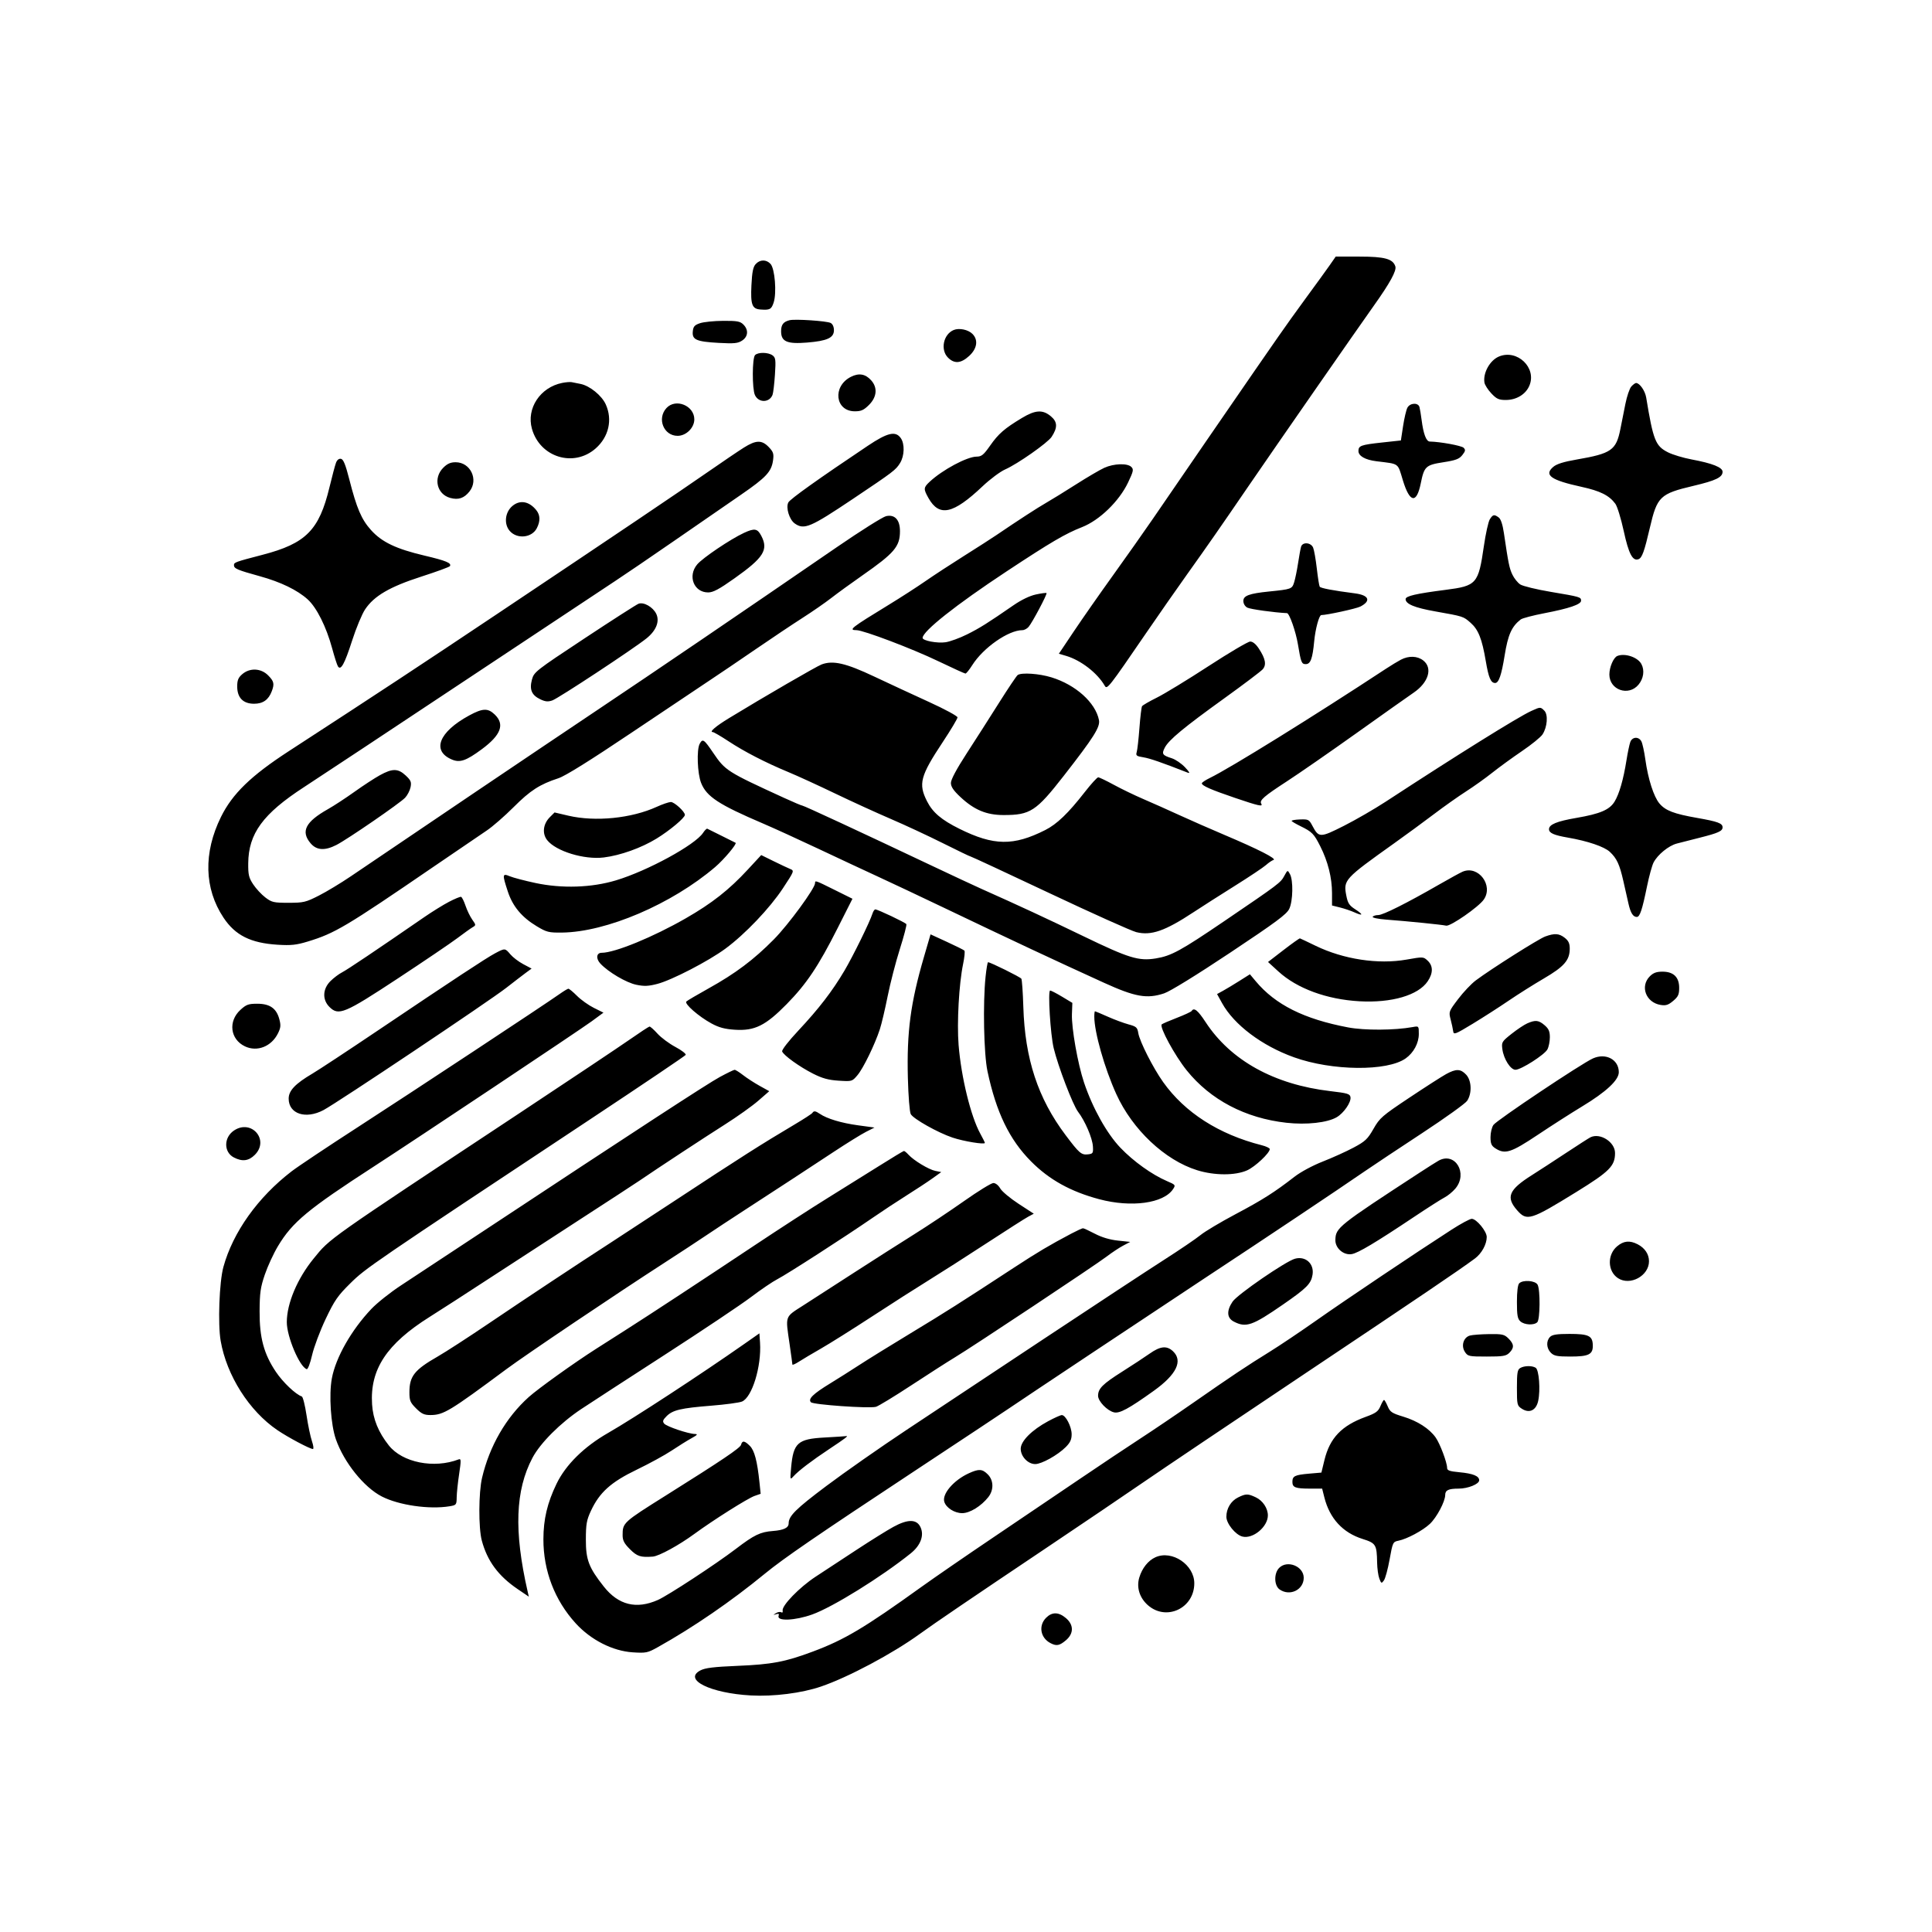<svg version="1.1" width="1024" height="1024" xmlns="http://www.w3.org/2000/svg"><path d="M704.729 140.635 C 702.953 143.185,697.450 150.777,692.500 157.508 C 687.550 164.239,680.800 173.665,677.500 178.455 C 674.200 183.246,668.778 191.066,665.450 195.833 C 662.123 200.600,650.450 217.550,639.511 233.500 C 628.571 249.450,615.757 268.125,611.036 275.000 C 606.314 281.875,596.791 295.375,589.874 305.000 C 582.956 314.625,573.678 327.898,569.256 334.495 L 561.216 346.491 565.072 347.629 C 572.916 349.945,581.659 356.718,585.558 363.498 C 586.776 365.617,587.626 364.532,607.498 335.500 C 613.898 326.150,623.629 312.200,629.124 304.500 C 640.206 288.968,646.484 279.948,662.000 257.263 C 675.580 237.408,719.432 174.280,728.174 162.000 C 736.706 150.015,740.287 143.481,739.567 141.211 C 738.295 137.203,733.909 136.000,720.575 136.000 L 707.959 136.000 704.729 140.635 M400.517 139.982 C 399.152 141.490,398.615 144.178,398.270 151.232 C 397.771 161.446,398.610 163.717,403.000 164.038 C 408.059 164.409,408.846 163.995,410.054 160.335 C 411.729 155.261,410.700 142.431,408.415 139.906 C 406.186 137.443,402.785 137.475,400.517 139.982 M418.500 169.715 C 415.172 170.547,414.000 172.079,414.000 175.599 C 414.000 181.058,417.141 182.426,427.709 181.568 C 438.443 180.697,442.000 179.065,442.000 175.010 C 442.000 173.220,441.315 171.718,440.250 171.170 C 438.194 170.111,421.407 168.989,418.500 169.715 M371.000 171.306 C 368.106 172.293,367.447 173.051,367.192 175.684 C 366.767 180.065,369.081 181.083,380.951 181.737 C 389.116 182.187,391.079 181.994,393.328 180.521 C 396.551 178.409,396.833 174.833,394.000 172.000 C 392.294 170.294,390.713 170.008,383.250 170.056 C 378.438 170.087,372.925 170.650,371.000 171.306 M505.430 174.927 C 499.985 177.230,498.320 185.411,502.455 189.545 C 505.844 192.935,509.309 192.660,513.681 188.653 C 517.913 184.775,518.598 180.154,515.413 176.969 C 513.132 174.688,508.321 173.704,505.430 174.927 M400.200 188.200 C 398.654 189.746,398.594 206.014,400.122 209.368 C 402.046 213.591,407.801 213.535,409.456 209.278 C 409.836 208.300,410.410 203.496,410.731 198.602 C 411.250 190.700,411.108 189.552,409.466 188.352 C 407.176 186.677,401.811 186.589,400.200 188.200 M794.500 188.954 C 789.702 190.939,785.961 197.625,786.780 202.753 C 786.978 203.992,788.624 206.580,790.438 208.503 C 793.234 211.467,794.404 211.999,798.118 211.996 C 803.773 211.991,808.688 208.992,810.620 204.367 C 814.575 194.902,804.170 184.954,794.500 188.954 M451.000 199.727 C 441.089 204.748,442.612 218.000,453.100 218.000 C 456.429 218.000,457.839 217.361,460.600 214.600 C 464.782 210.418,465.219 205.476,461.750 201.593 C 458.698 198.178,455.242 197.578,451.000 199.727 M298.000 202.948 C 286.321 205.266,278.912 216.472,281.931 227.252 C 286.167 242.382,304.050 247.919,315.684 237.704 C 322.658 231.581,324.752 222.457,321.055 214.312 C 318.916 209.602,312.585 204.475,307.692 203.492 C 305.936 203.139,303.825 202.716,303.000 202.552 C 302.175 202.387,299.925 202.565,298.000 202.948 M864.631 204.855 C 863.708 205.875,862.293 210.037,861.485 214.105 C 860.678 218.172,859.495 224.124,858.855 227.330 C 856.599 238.645,854.150 240.358,835.647 243.565 C 828.691 244.771,825.040 245.922,823.229 247.479 C 818.204 251.802,822.038 254.502,838.211 258.029 C 848.132 260.192,852.886 262.567,856.166 267.000 C 857.184 268.375,859.189 274.900,860.622 281.500 C 863.242 293.568,865.350 297.571,868.457 296.378 C 870.324 295.662,871.533 292.302,874.479 279.651 C 878.324 263.136,879.825 261.699,897.626 257.493 C 909.413 254.708,913.000 252.974,913.000 250.060 C 913.000 247.713,907.659 245.585,896.551 243.507 C 892.179 242.689,886.577 241.003,884.103 239.760 C 877.449 236.417,876.258 233.430,872.515 210.694 C 871.928 207.126,869.053 203.000,867.155 203.000 C 866.690 203.000,865.555 203.835,864.631 204.855 M353.264 216.250 C 348.088 221.835,351.746 231.000,359.150 231.000 C 363.678 231.000,368.000 226.735,368.000 222.267 C 368.000 214.990,358.156 210.970,353.264 216.250 M745.948 216.097 C 745.331 217.251,744.302 221.627,743.663 225.823 L 742.500 233.452 732.449 234.544 C 721.338 235.751,720.000 236.234,720.000 239.036 C 720.000 241.687,723.573 243.729,729.500 244.466 C 741.897 246.008,740.668 245.121,743.560 254.604 C 747.204 266.551,750.818 267.149,753.037 256.173 C 754.846 247.221,755.667 246.452,764.963 245.006 C 771.612 243.971,773.412 243.292,775.062 241.194 C 776.726 239.079,776.844 238.415,775.749 237.320 C 774.630 236.202,763.359 234.133,757.828 234.031 C 755.928 233.996,754.431 230.033,753.470 222.500 C 753.119 219.750,752.614 216.713,752.349 215.750 C 751.663 213.267,747.337 213.502,745.948 216.097 M541.621 221.550 C 532.388 227.117,529.218 229.871,524.813 236.150 C 521.322 241.128,520.247 242.003,517.605 242.022 C 512.528 242.058,499.496 249.039,492.750 255.337 C 489.449 258.419,489.393 259.148,492.094 263.954 C 497.807 274.118,505.135 272.543,520.710 257.801 C 524.734 253.992,530.159 249.944,532.764 248.806 C 539.215 245.987,555.308 234.705,557.373 231.553 C 560.616 226.604,560.517 223.613,557.015 220.666 C 552.667 217.007,548.785 217.230,541.621 221.550 M459.914 236.305 C 433.841 253.767,418.816 264.475,417.847 266.286 C 416.392 269.004,418.350 275.431,421.252 277.464 C 426.228 280.949,429.457 279.582,452.124 264.388 C 473.682 249.938,474.769 249.110,477.064 245.397 C 479.397 241.622,479.580 235.273,477.443 232.223 C 474.676 228.272,470.433 229.260,459.914 236.305 M394.251 237.250 C 391.413 239.037,382.658 244.965,374.796 250.423 C 358.642 261.637,328.915 281.665,263.500 325.410 C 222.917 352.548,201.513 366.644,153.000 398.179 C 133.011 411.173,123.167 420.725,117.114 433.000 C 107.744 452.004,108.221 470.948,118.459 486.372 C 124.684 495.750,132.849 499.837,147.136 500.727 C 154.258 501.170,157.052 500.875,163.086 499.042 C 177.463 494.676,183.240 491.244,229.500 459.589 C 242.150 450.933,254.975 442.202,258.000 440.186 C 261.025 438.170,267.434 432.588,272.242 427.782 C 281.092 418.933,286.061 415.731,295.976 412.483 C 299.620 411.289,312.671 403.153,334.976 388.169 C 353.414 375.783,372.100 363.275,376.500 360.372 C 380.900 357.470,391.581 350.236,400.235 344.297 C 408.889 338.359,420.194 330.800,425.358 327.500 C 430.522 324.200,437.392 319.443,440.624 316.928 C 443.856 314.413,451.225 309.060,457.000 305.032 C 474.052 293.139,477.000 289.678,477.000 281.550 C 477.000 275.526,474.287 272.563,469.685 273.559 C 467.933 273.938,456.256 281.280,443.736 289.874 C 389.392 327.177,349.156 354.538,316.500 376.395 C 286.748 396.309,219.250 441.838,185.967 464.443 C 180.724 468.004,173.074 472.623,168.967 474.707 C 162.050 478.217,160.868 478.497,152.925 478.498 C 145.052 478.500,144.047 478.268,140.636 475.669 C 138.593 474.112,135.702 470.995,134.211 468.742 C 131.881 465.221,131.509 463.653,131.565 457.573 C 131.710 441.786,139.374 431.322,161.149 417.180 C 169.042 412.055,207.465 386.630,246.533 360.680 C 285.600 334.731,321.375 311.008,326.033 307.963 C 330.690 304.917,344.850 295.276,357.500 286.537 C 370.150 277.799,386.022 266.847,392.771 262.200 C 406.132 253.000,408.923 249.990,409.740 243.902 C 410.199 240.477,409.869 239.473,407.451 236.949 C 403.780 233.117,400.702 233.187,394.251 237.250 M178.096 245.248 C 177.595 246.565,176.029 252.439,174.617 258.303 C 169.146 281.005,162.145 288.063,139.157 294.052 C 124.617 297.841,124.000 298.065,124.000 299.562 C 124.000 301.356,125.807 302.126,137.757 305.424 C 148.787 308.468,157.586 312.728,163.062 317.675 C 167.840 321.991,172.951 332.214,176.051 343.651 C 177.265 348.134,178.635 352.409,179.094 353.151 C 180.619 355.619,182.611 352.015,186.638 339.500 C 188.762 332.900,191.850 325.475,193.500 323.000 C 198.266 315.850,206.590 310.996,223.328 305.606 C 231.367 303.017,238.177 300.523,238.461 300.063 C 239.464 298.441,236.382 297.164,225.000 294.485 C 209.953 290.944,202.378 287.327,196.636 280.940 C 191.566 275.301,189.056 269.431,185.120 254.008 C 183.134 246.230,181.997 243.431,180.724 243.185 C 179.650 242.979,178.664 243.753,178.096 245.248 M234.923 247.923 C 229.521 253.325,231.512 261.943,238.615 263.904 C 242.962 265.104,246.009 264.075,248.869 260.440 C 253.752 254.231,249.347 245.000,241.500 245.000 C 238.795 245.000,237.087 245.759,234.923 247.923 M585.313 247.945 C 583.010 248.990,576.260 252.947,570.313 256.738 C 564.366 260.530,557.250 264.918,554.500 266.490 C 549.930 269.103,539.470 275.892,528.000 283.690 C 525.525 285.373,517.875 290.285,511.000 294.606 C 504.125 298.926,494.900 304.961,490.500 308.016 C 486.100 311.072,477.325 316.732,471.000 320.596 C 451.055 332.779,449.500 334.000,453.942 334.000 C 457.624 334.000,483.532 343.821,497.213 350.403 C 504.755 354.031,511.280 356.999,511.713 356.998 C 512.146 356.997,513.768 354.990,515.317 352.537 C 521.157 343.293,534.475 334.000,541.883 334.000 C 542.877 334.000,544.363 333.212,545.186 332.250 C 547.170 329.928,555.170 314.837,554.677 314.344 C 554.465 314.132,551.938 314.463,549.062 315.080 C 545.790 315.782,541.336 317.925,537.166 320.805 C 523.335 330.356,519.307 332.882,512.500 336.274 C 508.650 338.192,503.559 340.050,501.188 340.403 C 496.781 341.058,489.000 339.585,489.000 338.096 C 489.000 334.566,506.718 320.536,533.500 302.859 C 557.094 287.287,564.606 282.879,573.500 279.387 C 582.781 275.743,593.182 265.661,597.900 255.736 C 600.745 249.752,600.944 248.801,599.629 247.486 C 597.561 245.418,590.371 245.648,585.313 247.945 M271.494 268.252 C 267.653 271.555,267.016 277.744,270.143 281.379 C 274.003 285.867,281.862 285.101,284.511 279.979 C 286.458 276.213,286.364 273.004,284.228 270.367 C 280.380 265.617,275.499 264.806,271.494 268.252 M789.629 275.250 C 788.849 276.488,787.429 282.900,786.474 289.500 C 783.582 309.470,782.665 310.518,766.236 312.627 C 750.449 314.653,745.000 315.916,745.000 317.548 C 745.000 320.137,749.751 322.107,760.668 324.046 C 775.688 326.713,775.556 326.671,779.417 330.061 C 783.562 333.700,785.485 338.542,787.497 350.402 C 789.005 359.290,790.165 362.000,792.462 362.000 C 794.373 362.000,795.814 357.822,797.484 347.442 C 799.258 336.418,801.202 332.064,806.023 328.316 C 806.861 327.665,812.486 326.183,818.523 325.024 C 831.688 322.496,838.000 320.345,838.000 318.386 C 838.000 316.451,837.590 316.332,821.874 313.686 C 814.379 312.424,807.134 310.663,805.773 309.771 C 804.412 308.879,802.533 306.536,801.598 304.565 C 799.979 301.154,799.505 298.833,797.094 282.509 C 796.423 277.964,795.459 275.078,794.340 274.259 C 791.956 272.516,791.259 272.663,789.629 275.250 M394.330 282.439 C 387.164 285.759,372.457 295.668,369.526 299.152 C 364.357 305.294,367.760 314.000,375.329 314.000 C 377.974 314.000,381.121 312.320,389.210 306.590 C 404.732 295.595,407.360 291.464,403.537 284.072 C 401.485 280.104,399.954 279.833,394.330 282.439 M689.604 289.750 C 689.312 290.712,688.591 294.650,688.003 298.500 C 687.415 302.350,686.469 306.948,685.900 308.717 C 684.783 312.193,684.454 312.312,672.500 313.525 C 662.132 314.577,659.000 315.732,659.000 318.503 C 659.000 319.943,659.852 321.386,661.097 322.052 C 662.684 322.901,675.554 324.689,682.127 324.973 C 683.404 325.028,686.806 334.720,687.928 341.500 C 689.527 351.158,689.861 352.000,692.092 352.000 C 694.614 352.000,695.679 349.105,696.552 339.877 C 697.171 333.326,699.160 326.000,700.318 326.000 C 703.263 326.000,718.880 322.596,721.026 321.486 C 726.836 318.482,725.598 315.453,718.168 314.497 C 706.578 313.006,699.966 311.753,699.473 310.956 C 699.179 310.481,698.486 306.134,697.933 301.296 C 697.379 296.458,696.503 291.488,695.985 290.250 C 694.828 287.488,690.396 287.140,689.604 289.750 M338.440 319.996 C 337.306 320.435,324.384 328.726,309.723 338.418 C 283.868 355.511,283.032 356.166,281.949 360.189 C 280.524 365.480,281.783 368.452,286.376 370.642 C 289.039 371.912,290.445 372.041,292.780 371.226 C 295.998 370.105,335.773 343.892,342.674 338.346 C 347.808 334.219,349.745 329.317,347.818 325.329 C 346.084 321.741,341.160 318.940,338.440 319.996 M640.500 353.091 C 629.500 360.253,617.215 367.742,613.200 369.734 C 609.184 371.725,605.633 373.784,605.308 374.310 C 604.983 374.836,604.359 380.044,603.922 385.883 C 603.484 391.722,602.837 397.449,602.483 398.609 C 601.920 400.458,602.349 400.800,605.959 401.377 C 609.399 401.928,615.755 404.125,629.500 409.516 C 630.920 410.073,630.507 409.248,628.072 406.669 C 626.187 404.672,623.037 402.525,621.072 401.898 C 616.061 400.299,615.622 399.631,617.369 396.254 C 619.488 392.157,627.335 385.656,649.000 370.052 C 659.175 362.723,668.284 355.842,669.243 354.761 C 671.352 352.383,670.750 349.133,667.204 343.750 C 665.615 341.337,663.979 340.012,662.617 340.034 C 661.453 340.053,651.500 345.928,640.500 353.091 M857.229 347.669 C 855.197 348.487,853.000 353.592,853.000 357.496 C 853.000 365.665,863.109 369.225,868.411 362.923 C 871.137 359.684,871.761 355.290,869.970 351.945 C 868.033 348.325,861.254 346.050,857.229 347.669 M742.500 349.651 C 740.850 350.515,737.250 352.701,734.500 354.509 C 696.112 379.748,651.935 407.142,641.252 412.333 C 638.914 413.469,637.000 414.747,637.000 415.174 C 637.000 416.442,641.797 418.550,654.567 422.895 C 667.140 427.172,669.553 427.703,668.473 425.956 C 667.403 424.225,669.962 421.996,682.000 414.180 C 688.325 410.073,704.975 398.536,719.000 388.542 C 733.025 378.548,746.637 368.916,749.249 367.138 C 757.167 361.748,759.465 354.084,754.365 350.073 C 751.256 347.627,746.676 347.464,742.500 349.651 M435.500 352.154 C 432.813 353.153,405.068 369.241,386.382 380.637 C 379.431 384.875,375.764 388.000,377.739 388.000 C 378.280 388.000,382.048 390.190,386.111 392.867 C 394.593 398.454,405.775 404.212,418.000 409.287 C 422.675 411.228,433.700 416.278,442.500 420.509 C 451.300 424.741,464.630 430.833,472.122 434.046 C 479.613 437.260,492.077 443.064,499.819 446.944 C 507.562 450.825,514.178 454.000,514.522 454.000 C 514.866 454.000,533.677 462.745,556.324 473.434 C 578.971 484.123,599.638 493.401,602.250 494.053 C 610.120 496.016,617.453 493.469,632.500 483.548 C 636.900 480.647,646.800 474.329,654.500 469.507 C 662.200 464.686,669.625 459.731,671.000 458.495 C 672.375 457.260,674.175 456.037,675.000 455.778 C 676.874 455.189,666.959 450.136,649.000 442.528 C 641.575 439.382,630.775 434.639,625.000 431.989 C 619.225 429.338,610.675 425.525,606.000 423.516 C 601.325 421.507,594.259 418.094,590.297 415.931 C 586.336 413.769,582.632 412.000,582.068 412.000 C 581.503 412.000,578.322 415.488,574.999 419.750 C 566.176 431.067,560.208 436.806,554.000 439.943 C 537.170 448.446,526.695 448.299,508.556 439.304 C 498.965 434.548,494.355 430.633,491.342 424.688 C 486.660 415.448,487.755 411.320,499.663 393.336 C 503.973 386.826,507.499 380.926,507.500 380.223 C 507.500 379.521,500.750 375.867,492.500 372.104 C 484.250 368.340,471.119 362.247,463.320 358.565 C 448.290 351.469,441.534 349.912,435.500 352.154 M128.419 357.316 C 126.287 359.150,125.727 360.509,125.727 363.856 C 125.727 369.804,128.855 373.000,134.674 373.000 C 139.373 373.000,142.318 370.923,144.040 366.395 C 145.539 362.452,145.217 361.063,142.077 357.923 C 138.289 354.135,132.421 353.874,128.419 357.316 M539.410 357.765 C 538.811 358.169,534.351 364.800,529.500 372.500 C 524.648 380.200,516.926 392.283,512.339 399.351 C 507.001 407.577,504.000 413.196,504.000 414.964 C 504.000 416.989,505.337 418.977,509.013 422.415 C 516.344 429.273,522.806 431.978,531.884 431.990 C 546.066 432.009,549.154 430.001,563.787 411.238 C 579.780 390.730,583.213 385.288,582.469 381.614 C 580.596 372.364,570.160 362.983,557.338 359.023 C 550.833 357.013,541.497 356.359,539.410 357.765 M811.500 376.880 C 804.512 380.089,772.101 400.290,734.560 424.837 C 728.543 428.772,718.516 434.569,712.277 437.720 C 699.685 444.080,698.975 444.081,695.615 437.723 C 693.831 434.347,693.475 434.165,688.971 434.328 C 686.353 434.423,684.383 434.785,684.593 435.134 C 684.803 435.483,686.893 436.708,689.237 437.857 C 695.437 440.896,696.406 441.881,699.794 448.592 C 703.822 456.572,706.000 465.262,706.000 473.356 L 706.000 479.923 710.250 480.987 C 712.587 481.573,716.018 482.734,717.874 483.569 C 722.550 485.671,722.745 484.815,718.249 481.916 C 715.131 479.904,714.343 478.684,713.567 474.666 C 711.967 466.381,712.513 465.785,739.000 446.920 C 745.325 442.415,754.800 435.468,760.055 431.483 C 765.310 427.498,772.946 422.099,777.024 419.485 C 781.101 416.871,787.377 412.391,790.969 409.528 C 794.561 406.666,801.627 401.526,806.671 398.106 C 811.715 394.687,816.618 390.706,817.565 389.261 C 820.106 385.382,820.618 378.761,818.538 376.681 C 816.474 374.616,816.428 374.618,811.500 376.880 M248.685 379.208 C 232.560 387.956,228.639 398.026,239.578 402.597 C 243.788 404.356,247.099 403.206,255.325 397.129 C 265.549 389.577,267.656 383.919,262.195 378.687 C 258.581 375.225,255.832 375.331,248.685 379.208 M864.102 393.250 C 863.635 394.488,862.715 398.875,862.058 403.000 C 860.432 413.201,858.231 420.834,855.751 424.877 C 853.089 429.218,848.093 431.348,835.500 433.512 C 825.157 435.289,821.000 437.002,821.000 439.488 C 821.000 441.519,823.563 442.660,831.026 443.951 C 841.518 445.766,850.306 448.752,853.241 451.499 C 856.943 454.964,858.414 458.141,860.418 467.000 C 861.350 471.125,862.571 476.519,863.131 478.987 C 864.249 483.919,865.559 486.000,867.545 486.000 C 869.156 486.000,870.400 482.265,872.962 469.740 C 874.060 464.372,875.620 458.702,876.428 457.139 C 878.571 452.996,884.412 448.231,888.737 447.099 C 890.807 446.557,896.303 445.156,900.952 443.984 C 910.715 441.524,913.000 440.484,913.000 438.500 C 913.000 436.365,910.518 435.448,899.500 433.511 C 887.176 431.344,882.707 429.629,879.522 425.844 C 876.513 422.267,873.506 412.870,872.071 402.558 C 871.484 398.332,870.536 394.002,869.966 392.937 C 868.550 390.290,865.150 390.472,864.102 393.250 M370.858 394.222 C 369.157 397.341,369.623 410.018,371.623 415.016 C 374.515 422.243,380.965 426.461,404.500 436.515 C 410.000 438.864,423.275 444.926,434.000 449.985 C 444.725 455.045,458.900 461.668,465.500 464.704 C 472.100 467.740,487.625 475.065,500.000 480.983 C 536.893 498.625,558.753 508.871,585.000 520.824 C 601.677 528.418,607.905 529.521,617.017 526.494 C 620.152 525.453,634.022 516.912,651.945 504.987 C 676.382 488.727,681.970 484.583,683.337 481.702 C 685.312 477.541,685.519 466.562,683.686 463.262 C 682.444 461.028,682.439 461.029,680.692 464.262 C 678.742 467.871,677.890 468.513,649.000 488.147 C 625.782 503.926,620.783 506.652,612.624 507.980 C 603.545 509.457,598.380 507.880,574.500 496.341 C 554.836 486.838,540.156 480.022,520.000 471.034 C 516.425 469.440,504.500 463.872,493.500 458.662 C 456.190 440.989,426.055 427.000,425.292 427.000 C 424.874 427.000,420.475 425.139,415.516 422.865 C 385.189 408.955,384.433 408.473,377.951 398.928 C 373.113 391.803,372.426 391.347,370.858 394.222 M201.360 410.871 C 198.533 412.430,192.458 416.396,187.860 419.685 C 183.262 422.973,176.944 427.105,173.820 428.865 C 161.908 435.579,159.314 440.654,164.589 446.923 C 167.769 450.703,172.121 450.999,178.284 447.855 C 184.142 444.866,212.018 425.702,214.735 422.795 C 215.964 421.480,217.256 418.970,217.607 417.217 C 218.150 414.498,217.770 413.588,215.016 411.015 C 210.976 407.241,207.998 407.210,201.360 410.871 M348.076 427.639 C 334.665 433.758,315.530 435.670,301.214 432.321 L 293.928 430.617 291.433 433.112 C 287.848 436.697,287.252 441.779,290.004 445.278 C 294.632 451.162,309.598 455.751,320.000 454.475 C 328.810 453.395,339.918 449.422,348.000 444.459 C 355.021 440.148,363.000 433.467,363.000 431.900 C 363.000 430.167,357.346 425.008,355.527 425.082 C 354.412 425.127,351.059 426.277,348.076 427.639 M372.634 441.436 C 368.459 447.808,343.258 461.552,326.500 466.598 C 313.550 470.496,297.861 471.015,283.793 468.008 C 278.132 466.799,272.038 465.200,270.250 464.455 C 266.222 462.778,266.144 463.350,269.151 472.509 C 271.737 480.387,276.540 486.156,284.488 490.933 C 289.725 494.080,290.837 494.359,297.850 494.281 C 321.415 494.021,355.999 479.226,379.063 459.539 C 383.709 455.573,390.752 447.202,389.870 446.694 C 389.667 446.577,386.350 444.919,382.500 443.011 C 378.650 441.102,375.225 439.402,374.889 439.233 C 374.553 439.064,373.538 440.056,372.634 441.436 M396.347 460.894 C 386.370 471.678,377.398 478.729,363.488 486.720 C 346.157 496.675,325.851 505.000,318.897 505.000 C 316.090 505.000,315.728 508.081,318.222 510.738 C 322.477 515.271,331.950 520.848,337.261 521.946 C 341.452 522.813,343.687 522.719,348.435 521.479 C 356.103 519.477,375.540 509.409,384.500 502.800 C 394.900 495.129,408.013 481.362,414.950 470.832 C 421.009 461.635,421.057 461.506,418.793 460.568 C 417.532 460.046,413.566 458.176,409.980 456.413 L 403.459 453.206 396.347 460.894 M775.259 461.990 C 774.026 462.507,768.401 465.584,762.759 468.829 C 745.597 478.698,733.030 485.000,730.510 485.000 C 729.195 485.000,727.864 485.411,727.553 485.914 C 727.241 486.419,730.458 487.090,734.744 487.413 C 746.287 488.283,764.220 490.093,766.500 490.618 C 768.703 491.125,783.651 480.764,786.420 476.810 C 791.689 469.288,783.571 458.508,775.259 461.990 M432.000 468.071 C 432.000 470.816,417.905 490.066,410.151 497.911 C 399.512 508.674,389.824 515.948,375.584 523.864 C 369.580 527.202,364.265 530.335,363.773 530.827 C 362.587 532.013,370.328 538.772,377.079 542.446 C 381.077 544.622,384.122 545.437,389.571 545.786 C 399.999 546.455,405.784 543.588,416.953 532.215 C 427.461 521.514,433.759 512.119,443.955 491.931 L 451.819 476.361 442.396 471.681 C 432.065 466.549,432.000 466.526,432.000 468.071 M238.000 477.968 C 234.975 479.544,229.019 483.234,224.764 486.167 C 199.348 503.690,184.113 513.927,181.356 515.336 C 179.627 516.219,176.814 518.339,175.106 520.048 C 170.990 524.164,170.768 529.859,174.576 533.667 C 179.444 538.535,182.490 537.272,210.757 518.668 C 224.649 509.525,238.867 499.897,242.353 497.272 C 245.839 494.647,249.523 492.017,250.540 491.426 C 252.321 490.391,252.313 490.248,250.311 487.426 C 249.168 485.817,247.557 482.492,246.731 480.038 C 245.904 477.584,244.839 475.469,244.364 475.339 C 243.889 475.209,241.025 476.392,238.000 477.968 M462.435 484.205 C 461.018 488.669,452.147 506.734,447.559 514.500 C 441.151 525.344,434.006 534.630,423.149 546.224 C 417.890 551.840,414.262 556.518,414.561 557.299 C 415.363 559.387,423.804 565.450,430.944 569.064 C 435.873 571.559,439.060 572.433,444.504 572.782 C 451.576 573.236,451.640 573.217,454.477 569.869 C 457.542 566.252,463.681 553.649,466.347 545.500 C 467.246 542.750,469.105 534.875,470.477 528.000 C 471.850 521.125,474.752 509.902,476.927 503.059 C 479.102 496.217,480.658 490.256,480.385 489.813 C 479.845 488.941,465.225 482.000,463.927 482.000 C 463.491 482.000,462.820 482.992,462.435 484.205 M489.668 507.362 C 482.601 531.597,480.568 546.943,481.191 571.355 C 481.435 580.915,482.110 589.385,482.716 590.500 C 484.094 593.035,497.055 600.324,504.865 602.954 C 510.705 604.922,522.000 606.774,522.000 605.764 C 522.000 605.482,520.913 603.283,519.584 600.876 C 514.546 591.752,509.447 570.925,508.076 553.874 C 507.131 542.119,508.278 521.449,510.455 511.000 C 511.200 507.425,511.515 504.201,511.155 503.836 C 510.795 503.470,506.609 501.383,501.854 499.198 L 493.207 495.225 489.668 507.362 M819.000 496.360 C 815.492 497.635,790.290 513.577,782.179 519.652 C 779.803 521.432,775.594 525.880,772.826 529.537 C 767.876 536.075,767.810 536.256,768.873 540.343 C 769.467 542.629,770.076 545.452,770.226 546.615 C 770.477 548.554,771.335 548.222,780.569 542.615 C 786.106 539.252,794.656 533.761,799.569 530.413 C 804.481 527.065,812.912 521.748,818.304 518.598 C 829.021 512.337,831.990 508.917,831.996 502.823 C 831.999 500.038,831.360 498.642,829.365 497.073 C 826.362 494.710,823.988 494.547,819.000 496.360 M680.290 503.542 L 672.079 509.872 677.591 514.909 C 687.463 523.932,703.197 529.719,720.500 530.693 C 737.599 531.655,751.709 527.529,756.711 520.102 C 759.632 515.766,759.629 511.939,756.701 509.189 C 754.426 507.052,754.313 507.046,745.451 508.612 C 730.475 511.258,712.056 508.453,697.272 501.274 C 692.997 499.198,689.275 497.435,689.000 497.356 C 688.725 497.277,684.805 500.060,680.290 503.542 M262.360 505.295 C 257.645 507.806,240.423 519.149,199.759 546.525 C 184.217 556.989,168.847 567.114,165.603 569.025 C 156.473 574.406,153.000 578.063,153.000 582.297 C 153.000 590.409,162.052 593.376,171.483 588.356 C 178.854 584.432,259.252 530.654,268.308 523.590 C 272.602 520.241,277.384 516.570,278.934 515.433 L 281.753 513.366 277.326 511.017 C 274.891 509.725,271.826 507.393,270.514 505.834 C 267.687 502.475,267.659 502.473,262.360 505.295 M522.366 517.750 C 520.903 531.838,521.448 558.670,523.382 567.768 C 528.013 589.562,534.988 603.993,546.485 615.572 C 556.122 625.277,567.492 631.581,582.623 635.609 C 599.657 640.142,616.738 637.808,621.743 630.263 C 623.174 628.106,623.060 627.955,618.554 626.023 C 610.609 622.617,600.798 615.600,593.871 608.366 C 586.648 600.825,579.101 587.302,574.552 573.750 C 571.247 563.903,567.876 544.840,568.146 537.522 L 568.367 531.545 562.933 528.277 C 559.945 526.479,557.094 525.006,556.598 525.004 C 555.308 524.998,556.736 548.265,558.469 555.500 C 560.782 565.153,568.609 585.621,571.374 589.246 C 575.117 594.154,578.997 603.188,579.265 607.623 C 579.482 611.196,579.280 611.525,576.690 611.822 C 573.140 612.229,572.052 611.297,564.772 601.616 C 550.125 582.140,543.234 561.208,542.384 533.620 C 542.149 525.986,541.679 519.290,541.339 518.740 C 540.784 517.841,524.947 510.000,523.688 510.000 C 523.403 510.000,522.809 513.487,522.366 517.750 M874.455 517.455 C 869.135 522.774,872.367 531.374,880.162 532.639 C 882.936 533.089,884.235 532.673,886.805 530.510 C 889.473 528.266,890.000 527.123,890.000 523.585 C 890.000 517.904,887.004 515.000,881.140 515.000 C 877.981 515.000,876.287 515.622,874.455 517.455 M656.850 519.944 C 653.753 521.900,649.835 524.258,648.143 525.184 L 645.067 526.868 647.728 531.684 C 654.074 543.173,668.810 554.270,685.838 560.385 C 706.021 567.633,735.284 567.919,745.052 560.963 C 749.273 557.958,752.000 552.876,752.000 548.018 C 752.000 543.774,752.000 543.773,748.750 544.367 C 739.209 546.109,723.239 546.195,714.536 544.550 C 691.168 540.133,675.971 532.533,665.540 520.048 L 662.482 516.387 656.850 519.944 M296.500 526.915 C 288.671 532.466,218.028 579.076,189.559 597.474 C 173.641 607.761,157.891 618.272,154.559 620.831 C 136.687 634.558,123.498 653.043,118.409 671.500 C 116.231 679.398,115.402 701.742,116.956 710.685 C 120.150 729.074,132.066 747.833,147.000 757.987 C 152.698 761.861,164.258 768.000,165.855 768.000 C 166.356 768.000,166.122 766.132,165.336 763.849 C 164.549 761.566,163.258 755.380,162.465 750.103 C 161.673 744.826,160.544 740.348,159.957 740.152 C 156.722 739.074,149.964 732.658,146.252 727.140 C 139.847 717.618,137.523 708.991,137.594 695.000 C 137.644 685.188,138.054 682.326,140.385 675.500 C 141.888 671.100,145.003 664.355,147.309 660.512 C 154.976 647.727,163.124 640.963,198.322 618.159 C 220.883 603.543,307.325 545.921,313.569 541.337 L 319.846 536.727 314.745 534.185 C 311.939 532.787,307.924 529.924,305.822 527.822 C 303.720 525.720,301.663 524.018,301.250 524.040 C 300.837 524.061,298.700 525.355,296.500 526.915 M127.424 535.251 C 120.809 541.312,122.003 550.875,129.838 554.593 C 136.292 557.656,143.847 554.693,147.304 547.744 C 148.807 544.723,148.929 543.449,148.030 540.112 C 146.500 534.429,143.003 532.000,136.350 532.000 C 131.675 532.000,130.506 532.425,127.424 535.251 M631.610 535.822 C 631.331 536.274,627.817 537.911,623.801 539.459 C 619.785 541.007,616.162 542.572,615.749 542.937 C 614.355 544.171,622.644 559.444,628.983 567.321 C 641.551 582.939,660.045 592.658,681.813 595.085 C 692.468 596.273,703.502 595.059,708.482 592.150 C 712.235 589.959,716.180 584.243,715.792 581.560 C 715.534 579.775,714.290 579.398,705.101 578.322 C 675.364 574.839,652.317 562.089,638.997 541.750 C 634.875 535.457,632.843 533.827,631.610 535.822 M580.000 538.816 C 580.000 547.060,585.407 566.112,591.651 579.870 C 600.201 598.710,617.407 614.919,634.500 620.236 C 643.701 623.098,654.711 623.125,661.008 620.301 C 665.261 618.393,673.000 611.123,673.000 609.036 C 673.000 608.508,671.087 607.592,668.750 606.999 C 646.004 601.226,628.002 589.700,616.509 573.547 C 611.143 566.007,604.038 552.007,603.315 547.551 C 602.827 544.549,602.282 544.064,598.135 542.943 C 595.586 542.255,590.625 540.411,587.112 538.846 C 583.598 537.281,580.561 536.000,580.362 536.000 C 580.163 536.000,580.000 537.267,580.000 538.816 M809.500 542.397 C 807.850 543.122,804.085 545.631,801.134 547.973 C 796.004 552.043,795.790 552.400,796.285 556.087 C 796.984 561.296,800.612 567.000,803.227 567.000 C 806.188 567.000,818.625 559.070,820.159 556.203 C 820.871 554.872,821.455 551.983,821.455 549.785 C 821.455 546.653,820.852 545.270,818.672 543.394 C 815.530 540.691,813.806 540.504,809.500 542.397 M333.500 551.156 C 328.000 554.992,301.675 572.570,275.000 590.217 C 171.951 658.392,175.179 656.112,166.272 667.016 C 157.606 677.626,152.040 690.785,152.012 700.729 C 151.990 708.409,158.764 724.436,162.562 725.691 C 163.160 725.888,164.403 722.644,165.404 718.271 C 166.383 713.997,169.617 705.384,172.590 699.130 C 177.321 689.182,178.966 686.805,185.748 680.115 C 193.852 672.121,196.328 670.429,313.649 592.699 C 340.681 574.789,363.076 559.686,363.416 559.136 C 363.756 558.586,361.318 556.688,357.999 554.919 C 354.679 553.149,350.398 549.969,348.484 547.851 C 346.571 545.733,344.667 544.041,344.253 544.091 C 343.839 544.141,339.000 547.320,333.500 551.156 M844.268 560.992 C 838.224 563.697,793.300 593.734,791.541 596.245 C 790.694 597.455,790.000 600.360,790.000 602.699 C 790.000 606.122,790.484 607.271,792.474 608.575 C 797.681 611.987,800.774 611.013,815.111 601.444 C 822.482 596.525,832.986 589.800,838.452 586.500 C 851.262 578.767,858.000 572.491,858.000 568.295 C 858.000 561.574,851.128 557.920,844.268 560.992 M381.500 570.839 C 375.042 574.332,337.196 599.000,255.000 653.289 C 237.125 665.095,217.961 677.730,212.414 681.365 C 206.866 685.001,199.864 690.569,196.854 693.738 C 186.275 704.874,177.965 719.465,175.897 730.537 C 174.272 739.233,175.321 755.140,178.027 762.858 C 182.330 775.128,192.881 788.279,202.331 793.149 C 211.327 797.785,227.514 800.133,238.250 798.358 C 241.864 797.761,242.002 797.589,242.055 793.619 C 242.084 791.354,242.670 785.774,243.356 781.219 C 244.428 774.095,244.403 773.015,243.172 773.487 C 230.023 778.533,213.285 775.198,206.075 766.095 C 200.538 759.104,197.710 752.159,197.207 744.318 C 196.019 725.809,204.919 712.307,227.770 697.952 C 233.419 694.403,247.369 685.400,258.770 677.944 C 270.172 670.488,291.875 656.380,307.000 646.592 C 322.125 636.805,336.525 627.414,339.000 625.724 C 348.866 618.986,373.150 603.029,384.277 595.970 C 390.755 591.862,398.681 586.217,401.890 583.426 L 407.725 578.351 402.612 575.515 C 399.801 573.955,395.860 571.401,393.856 569.839 C 391.852 568.278,389.827 567.012,389.356 567.026 C 388.885 567.041,385.350 568.756,381.500 570.839 M766.470 569.295 C 764.254 570.508,755.479 576.139,746.970 581.810 C 732.505 591.449,731.271 592.522,727.974 598.310 C 724.870 603.758,723.611 604.947,717.474 608.226 C 713.638 610.275,706.292 613.602,701.150 615.618 C 695.766 617.729,689.403 621.144,686.150 623.669 C 675.499 631.935,669.199 635.937,654.885 643.526 C 647.003 647.706,638.642 652.691,636.307 654.605 C 633.971 656.519,625.184 662.485,616.780 667.864 C 608.376 673.243,579.900 691.966,553.500 709.471 C 527.100 726.975,494.250 748.756,480.500 757.872 C 466.750 766.988,447.606 780.375,437.958 787.620 C 421.759 799.784,418.000 803.514,418.000 807.425 C 418.000 809.760,415.414 811.015,409.696 811.454 C 402.955 811.971,399.747 813.519,390.000 820.956 C 379.437 829.015,354.034 845.655,348.675 848.026 C 337.262 853.074,327.777 850.719,320.025 840.913 C 312.067 830.845,310.498 826.732,310.518 816.000 C 310.534 807.834,310.910 805.697,313.198 800.782 C 317.758 790.988,323.819 785.542,337.500 778.949 C 344.100 775.769,352.425 771.217,356.000 768.833 C 359.575 766.450,364.300 763.508,366.500 762.295 C 369.603 760.585,370.019 760.080,368.355 760.045 C 364.806 759.970,353.326 756.098,352.032 754.539 C 351.057 753.364,351.301 752.608,353.298 750.612 C 356.568 747.341,360.847 746.335,377.000 745.040 C 384.425 744.445,391.729 743.466,393.232 742.865 C 398.603 740.716,403.680 724.181,402.831 711.601 L 402.500 706.703 394.500 712.309 C 371.520 728.413,335.785 751.766,322.286 759.500 C 309.532 766.808,299.850 776.358,294.980 786.435 C 290.080 796.576,288.034 805.202,288.015 815.803 C 287.985 832.566,294.022 848.259,305.200 860.470 C 313.226 869.239,324.766 875.093,335.366 875.773 C 342.428 876.226,343.238 876.058,348.693 873.009 C 367.536 862.473,387.459 848.799,405.353 834.121 C 415.346 825.925,432.827 813.933,485.000 779.484 C 510.575 762.597,532.850 747.832,534.500 746.673 C 537.941 744.256,617.988 691.003,638.476 677.500 C 672.203 655.273,707.184 631.901,723.500 620.692 C 727.900 617.669,741.500 608.630,753.722 600.605 C 765.945 592.580,776.702 584.858,777.628 583.445 C 780.261 579.426,779.993 572.687,777.076 569.581 C 774.142 566.458,771.773 566.394,766.470 569.295 M430.587 589.860 C 430.294 590.333,426.105 593.062,421.278 595.925 C 403.722 606.337,392.621 613.400,357.500 636.500 C 343.200 645.906,327.700 656.054,323.055 659.051 C 307.156 669.310,278.195 688.498,258.846 701.592 C 248.206 708.793,236.125 716.617,232.000 718.979 C 219.663 726.042,217.000 729.404,217.000 737.917 C 217.000 742.326,217.428 743.361,220.533 746.467 C 223.400 749.333,224.822 750.000,228.065 750.000 C 235.040 750.000,238.197 748.096,268.500 725.610 C 278.729 718.020,326.565 685.827,352.208 669.275 C 360.069 664.202,369.875 657.770,374.000 654.982 C 378.125 652.195,387.800 645.827,395.500 640.832 C 413.998 628.832,426.810 620.458,442.000 610.438 C 448.875 605.904,456.525 601.165,459.000 599.908 L 463.500 597.623 454.684 596.422 C 445.931 595.230,438.312 592.934,434.527 590.348 C 432.234 588.781,431.323 588.668,430.587 589.860 M124.000 599.210 C 118.537 602.885,118.518 610.665,123.965 613.482 C 128.431 615.791,131.787 615.367,135.077 612.077 C 142.947 604.207,133.274 592.970,124.000 599.210 M843.000 602.774 C 842.175 603.173,836.325 606.921,830.000 611.103 C 823.675 615.284,815.537 620.576,811.915 622.863 C 799.685 630.584,798.024 634.540,804.104 641.465 C 809.284 647.366,811.191 646.777,835.500 631.772 C 853.112 620.901,856.000 617.989,856.000 611.105 C 856.000 605.320,848.143 600.285,843.000 602.774 M466.000 617.941 C 459.125 622.264,446.750 629.980,438.500 635.088 C 430.250 640.197,412.925 651.416,400.000 660.021 C 371.453 679.025,344.935 696.435,331.500 704.995 C 326.000 708.499,319.025 712.944,316.000 714.872 C 304.419 722.254,285.199 736.015,280.224 740.489 C 268.206 751.294,259.478 766.389,255.504 783.245 C 253.659 791.073,253.577 809.827,255.359 816.500 C 258.261 827.361,264.105 835.280,274.356 842.242 L 280.284 846.268 279.627 843.384 C 272.343 811.435,273.132 789.899,282.215 772.686 C 286.350 764.851,297.030 754.167,308.051 746.841 C 312.698 743.752,332.700 730.759,352.500 717.967 C 372.300 705.175,392.797 691.454,398.049 687.477 C 403.302 683.500,409.602 679.226,412.049 677.980 C 416.911 675.505,448.145 655.380,462.500 645.474 C 467.450 642.058,475.550 636.718,480.500 633.607 C 485.450 630.496,491.612 626.438,494.194 624.589 L 498.888 621.228 495.765 620.603 C 492.299 619.910,484.278 615.069,481.490 611.989 C 480.500 610.895,479.422 610.019,479.095 610.041 C 478.768 610.064,472.875 613.619,466.000 617.941 M762.500 615.166 C 761.400 615.773,756.900 618.618,752.500 621.488 C 709.175 649.744,707.960 650.713,707.776 657.165 C 707.652 661.540,712.092 665.409,716.430 664.705 C 719.783 664.161,729.046 658.636,749.390 645.048 C 756.600 640.232,763.909 635.567,765.631 634.682 C 767.353 633.796,769.940 631.671,771.381 629.959 C 778.177 621.882,771.245 610.335,762.500 615.166 M511.000 636.569 C 503.575 641.805,491.650 649.751,484.500 654.227 C 477.350 658.703,463.175 667.743,453.000 674.315 C 442.825 680.888,430.570 688.793,425.766 691.883 C 415.802 698.290,416.264 696.979,418.512 712.500 C 419.309 718.000,419.970 722.824,419.981 723.220 C 419.991 723.616,421.545 722.941,423.434 721.720 C 425.323 720.499,430.610 717.357,435.184 714.738 C 439.758 712.119,451.932 704.469,462.238 697.738 C 472.544 691.007,486.044 682.378,492.238 678.562 C 498.432 674.747,512.152 665.972,522.727 659.062 C 533.302 652.153,543.299 645.777,544.942 644.894 L 547.930 643.287 539.850 638.025 C 535.406 635.130,531.035 631.469,530.135 629.887 C 529.179 628.207,527.669 627.020,526.500 627.031 C 525.400 627.042,518.425 631.334,511.000 636.569 M769.373 651.750 C 750.793 663.717,712.908 689.138,697.925 699.692 C 689.359 705.726,678.109 713.281,672.925 716.481 C 661.072 723.799,652.628 729.432,632.570 743.404 C 623.808 749.507,611.102 758.100,604.334 762.500 C 597.566 766.900,583.134 776.530,572.264 783.901 C 561.394 791.271,540.800 805.193,526.500 814.838 C 512.200 824.484,495.100 836.257,488.500 841.001 C 458.107 862.849,447.627 869.090,430.764 875.387 C 416.164 880.838,409.148 882.170,391.000 882.932 C 378.236 883.468,373.750 884.020,371.188 885.370 C 361.953 890.236,376.534 897.443,398.000 898.622 C 410.022 899.282,424.906 897.395,435.109 893.916 C 449.573 888.985,473.141 876.433,487.500 866.014 C 495.198 860.428,515.182 846.845,553.500 821.151 C 572.750 808.243,596.375 792.262,606.000 785.637 C 615.625 779.012,653.875 753.289,691.000 728.474 C 753.084 686.977,773.131 673.404,781.712 667.056 C 785.305 664.398,788.000 659.503,788.000 655.634 C 788.000 652.592,782.558 646.000,780.046 646.000 C 779.086 646.000,774.283 648.587,769.373 651.750 M567.852 653.823 C 556.327 659.902,550.005 663.653,537.500 671.833 C 508.744 690.642,501.129 695.476,482.706 706.615 C 472.143 713.002,459.900 720.576,455.500 723.446 C 451.100 726.315,444.106 730.737,439.958 733.273 C 430.880 738.822,428.127 741.527,429.828 743.228 C 431.133 744.533,460.517 746.595,464.254 745.643 C 465.489 745.328,473.925 740.197,483.000 734.241 C 492.075 728.284,502.425 721.651,506.000 719.501 C 515.409 713.840,580.594 670.545,586.500 666.034 C 589.250 663.933,593.194 661.319,595.265 660.225 L 599.030 658.236 592.452 657.532 C 588.203 657.077,583.915 655.796,580.336 653.914 C 577.289 652.311,574.438 651.000,574.000 651.000 C 573.562 651.000,570.795 652.270,567.852 653.823 M857.111 660.560 C 851.773 665.052,852.009 673.810,857.566 677.451 C 863.997 681.665,874.000 676.217,874.000 668.500 C 874.000 664.749,871.812 661.471,867.989 659.494 C 863.808 657.332,860.570 657.649,857.111 660.560 M686.390 667.139 C 681.457 668.480,655.862 686.081,653.286 689.903 C 650.019 694.752,650.258 698.565,653.950 700.474 C 660.434 703.827,663.750 702.677,680.000 691.442 C 692.610 682.723,694.896 680.415,695.674 675.621 C 696.614 669.828,692.000 665.613,686.390 667.139 M805.200 680.200 C 804.452 680.948,804.000 684.654,804.000 690.045 C 804.000 697.150,804.326 698.985,805.829 700.345 C 807.960 702.274,813.067 702.533,814.800 700.800 C 816.296 699.304,816.426 683.664,814.965 680.934 C 813.769 678.700,807.195 678.205,805.200 680.200 M779.074 707.877 C 775.672 708.828,774.307 713.294,776.429 716.532 C 777.969 718.883,778.519 719.000,788.023 719.000 C 796.667 719.000,798.267 718.733,800.000 717.000 C 802.639 714.361,802.523 712.432,799.545 709.455 C 797.337 707.246,796.309 707.010,789.295 707.100 C 785.008 707.155,780.408 707.504,779.074 707.877 M821.571 708.571 C 819.407 710.736,819.603 714.603,822.000 717.000 C 823.679 718.679,825.333 719.000,832.309 719.000 C 842.145 719.000,844.358 717.872,844.217 712.930 C 844.077 708.002,841.991 707.000,831.880 707.000 C 825.271 707.000,822.760 707.383,821.571 708.571 M609.363 717.431 C 606.688 719.318,600.104 723.642,594.730 727.040 C 584.403 733.571,582.000 735.980,582.000 739.799 C 582.000 742.668,586.773 747.654,590.388 748.561 C 593.364 749.308,598.205 746.695,611.573 737.125 C 623.591 728.521,627.097 721.258,621.686 716.174 C 618.427 713.113,614.986 713.464,609.363 717.431 M805.750 725.080 C 804.279 725.937,804.000 727.603,804.000 735.527 C 804.000 744.554,804.109 745.025,806.577 746.643 C 810.580 749.265,814.185 747.544,815.276 742.491 C 816.524 736.713,815.718 726.067,813.948 724.947 C 812.039 723.739,807.938 723.806,805.750 725.080 M731.640 745.320 C 730.480 748.095,729.206 749.020,723.876 750.956 C 711.107 755.593,704.833 762.152,701.991 773.833 L 700.369 780.500 693.891 781.063 C 686.240 781.729,685.000 782.341,685.000 785.452 C 685.000 788.396,686.611 789.000,694.463 789.000 L 700.763 789.000 701.930 793.634 C 704.744 804.811,711.689 812.364,722.196 815.675 C 729.247 817.897,729.734 818.687,729.900 828.185 C 729.955 831.312,730.484 835.137,731.075 836.685 C 732.085 839.332,732.230 839.390,733.498 837.664 C 734.239 836.654,735.600 831.639,736.522 826.519 C 738.150 817.476,738.284 817.193,741.191 816.612 C 745.763 815.697,754.111 811.228,757.872 807.681 C 761.513 804.247,765.974 795.825,765.990 792.357 C 766.002 789.823,767.747 789.000,773.114 789.000 C 778.060 789.000,784.000 786.591,784.000 784.586 C 784.000 782.320,780.735 780.993,773.494 780.317 C 768.288 779.831,767.000 779.374,767.000 778.012 C 767.000 775.150,763.207 765.100,760.909 761.872 C 757.563 757.173,751.301 753.149,743.779 750.864 C 737.747 749.032,736.770 748.385,735.520 745.393 C 734.740 743.527,733.860 742.000,733.564 742.000 C 733.269 742.000,732.403 743.494,731.640 745.320 M555.523 753.277 C 546.851 757.953,541.000 763.834,541.000 767.874 C 541.000 771.963,544.835 776.004,548.705 775.991 C 552.109 775.979,560.603 771.243,564.868 766.978 C 567.243 764.603,567.999 762.958,567.996 760.173 C 567.992 756.181,564.797 749.984,562.765 750.027 C 562.069 750.041,558.810 751.504,555.523 753.277 M436.902 761.920 C 422.812 762.691,420.485 764.789,419.313 777.778 C 418.713 784.425,418.727 784.477,420.603 782.426 C 423.327 779.447,430.292 774.143,439.500 768.034 C 448.125 762.312,449.970 760.898,448.450 761.170 C 447.928 761.264,442.731 761.602,436.902 761.920 M392.768 765.780 C 392.328 767.460,382.641 773.992,353.141 792.500 C 330.194 806.897,330.000 807.075,330.000 813.699 C 330.000 816.473,330.837 818.072,333.882 821.118 C 337.691 824.926,339.534 825.522,346.000 825.032 C 349.259 824.785,359.803 819.032,368.000 813.027 C 378.046 805.668,396.323 794.132,399.926 792.876 L 403.167 791.746 402.528 785.623 C 401.356 774.381,399.881 768.790,397.444 766.353 C 394.630 763.539,393.393 763.387,392.768 765.780 M513.500 780.867 C 505.466 784.529,499.185 791.857,500.508 796.024 C 501.518 799.206,505.948 802.000,509.985 802.000 C 514.034 802.000,520.045 798.301,523.843 793.473 C 526.805 789.706,526.679 784.588,523.545 781.455 C 520.630 778.539,518.837 778.434,513.500 780.867 M656.198 793.673 C 652.421 795.534,650.000 799.535,650.000 803.916 C 650.000 807.520,654.837 813.491,658.502 814.411 C 664.089 815.813,671.986 809.252,671.996 803.200 C 672.002 799.426,669.312 795.376,665.643 793.635 C 661.395 791.619,660.357 791.623,656.198 793.673 M473.500 809.284 C 470.200 811.093,461.425 816.560,454.000 821.433 C 446.575 826.306,436.790 832.729,432.257 835.706 C 423.699 841.325,414.266 851.049,414.817 853.685 C 414.997 854.547,414.677 854.918,414.075 854.546 C 413.492 854.186,412.225 854.400,411.258 855.021 C 409.621 856.073,409.628 856.111,411.361 855.564 C 412.692 855.145,413.068 855.380,412.681 856.390 C 411.531 859.385,421.317 859.001,430.533 855.690 C 441.413 851.782,467.169 835.799,482.723 823.303 C 487.974 819.085,489.944 813.748,487.861 809.383 C 485.829 805.124,481.147 805.092,473.500 809.284 M612.415 825.375 C 608.541 827.120,605.338 831.140,603.841 836.135 C 602.269 841.385,603.999 846.914,608.431 850.806 C 618.199 859.382,633.000 852.383,633.000 839.188 C 633.000 829.338,621.199 821.419,612.415 825.375 M678.000 831.000 C 675.131 833.869,675.258 840.367,678.223 842.443 C 683.630 846.231,691.000 842.663,691.000 836.258 C 691.000 830.178,682.329 826.671,678.000 831.000 M554.455 857.455 C 550.328 861.581,551.402 868.023,556.684 870.837 C 559.916 872.558,561.511 872.282,564.923 869.411 C 569.184 865.826,569.184 861.174,564.923 857.589 C 561.063 854.341,557.612 854.297,554.455 857.455 " stroke="none" fill="black" fill-rule="evenodd"/></svg>